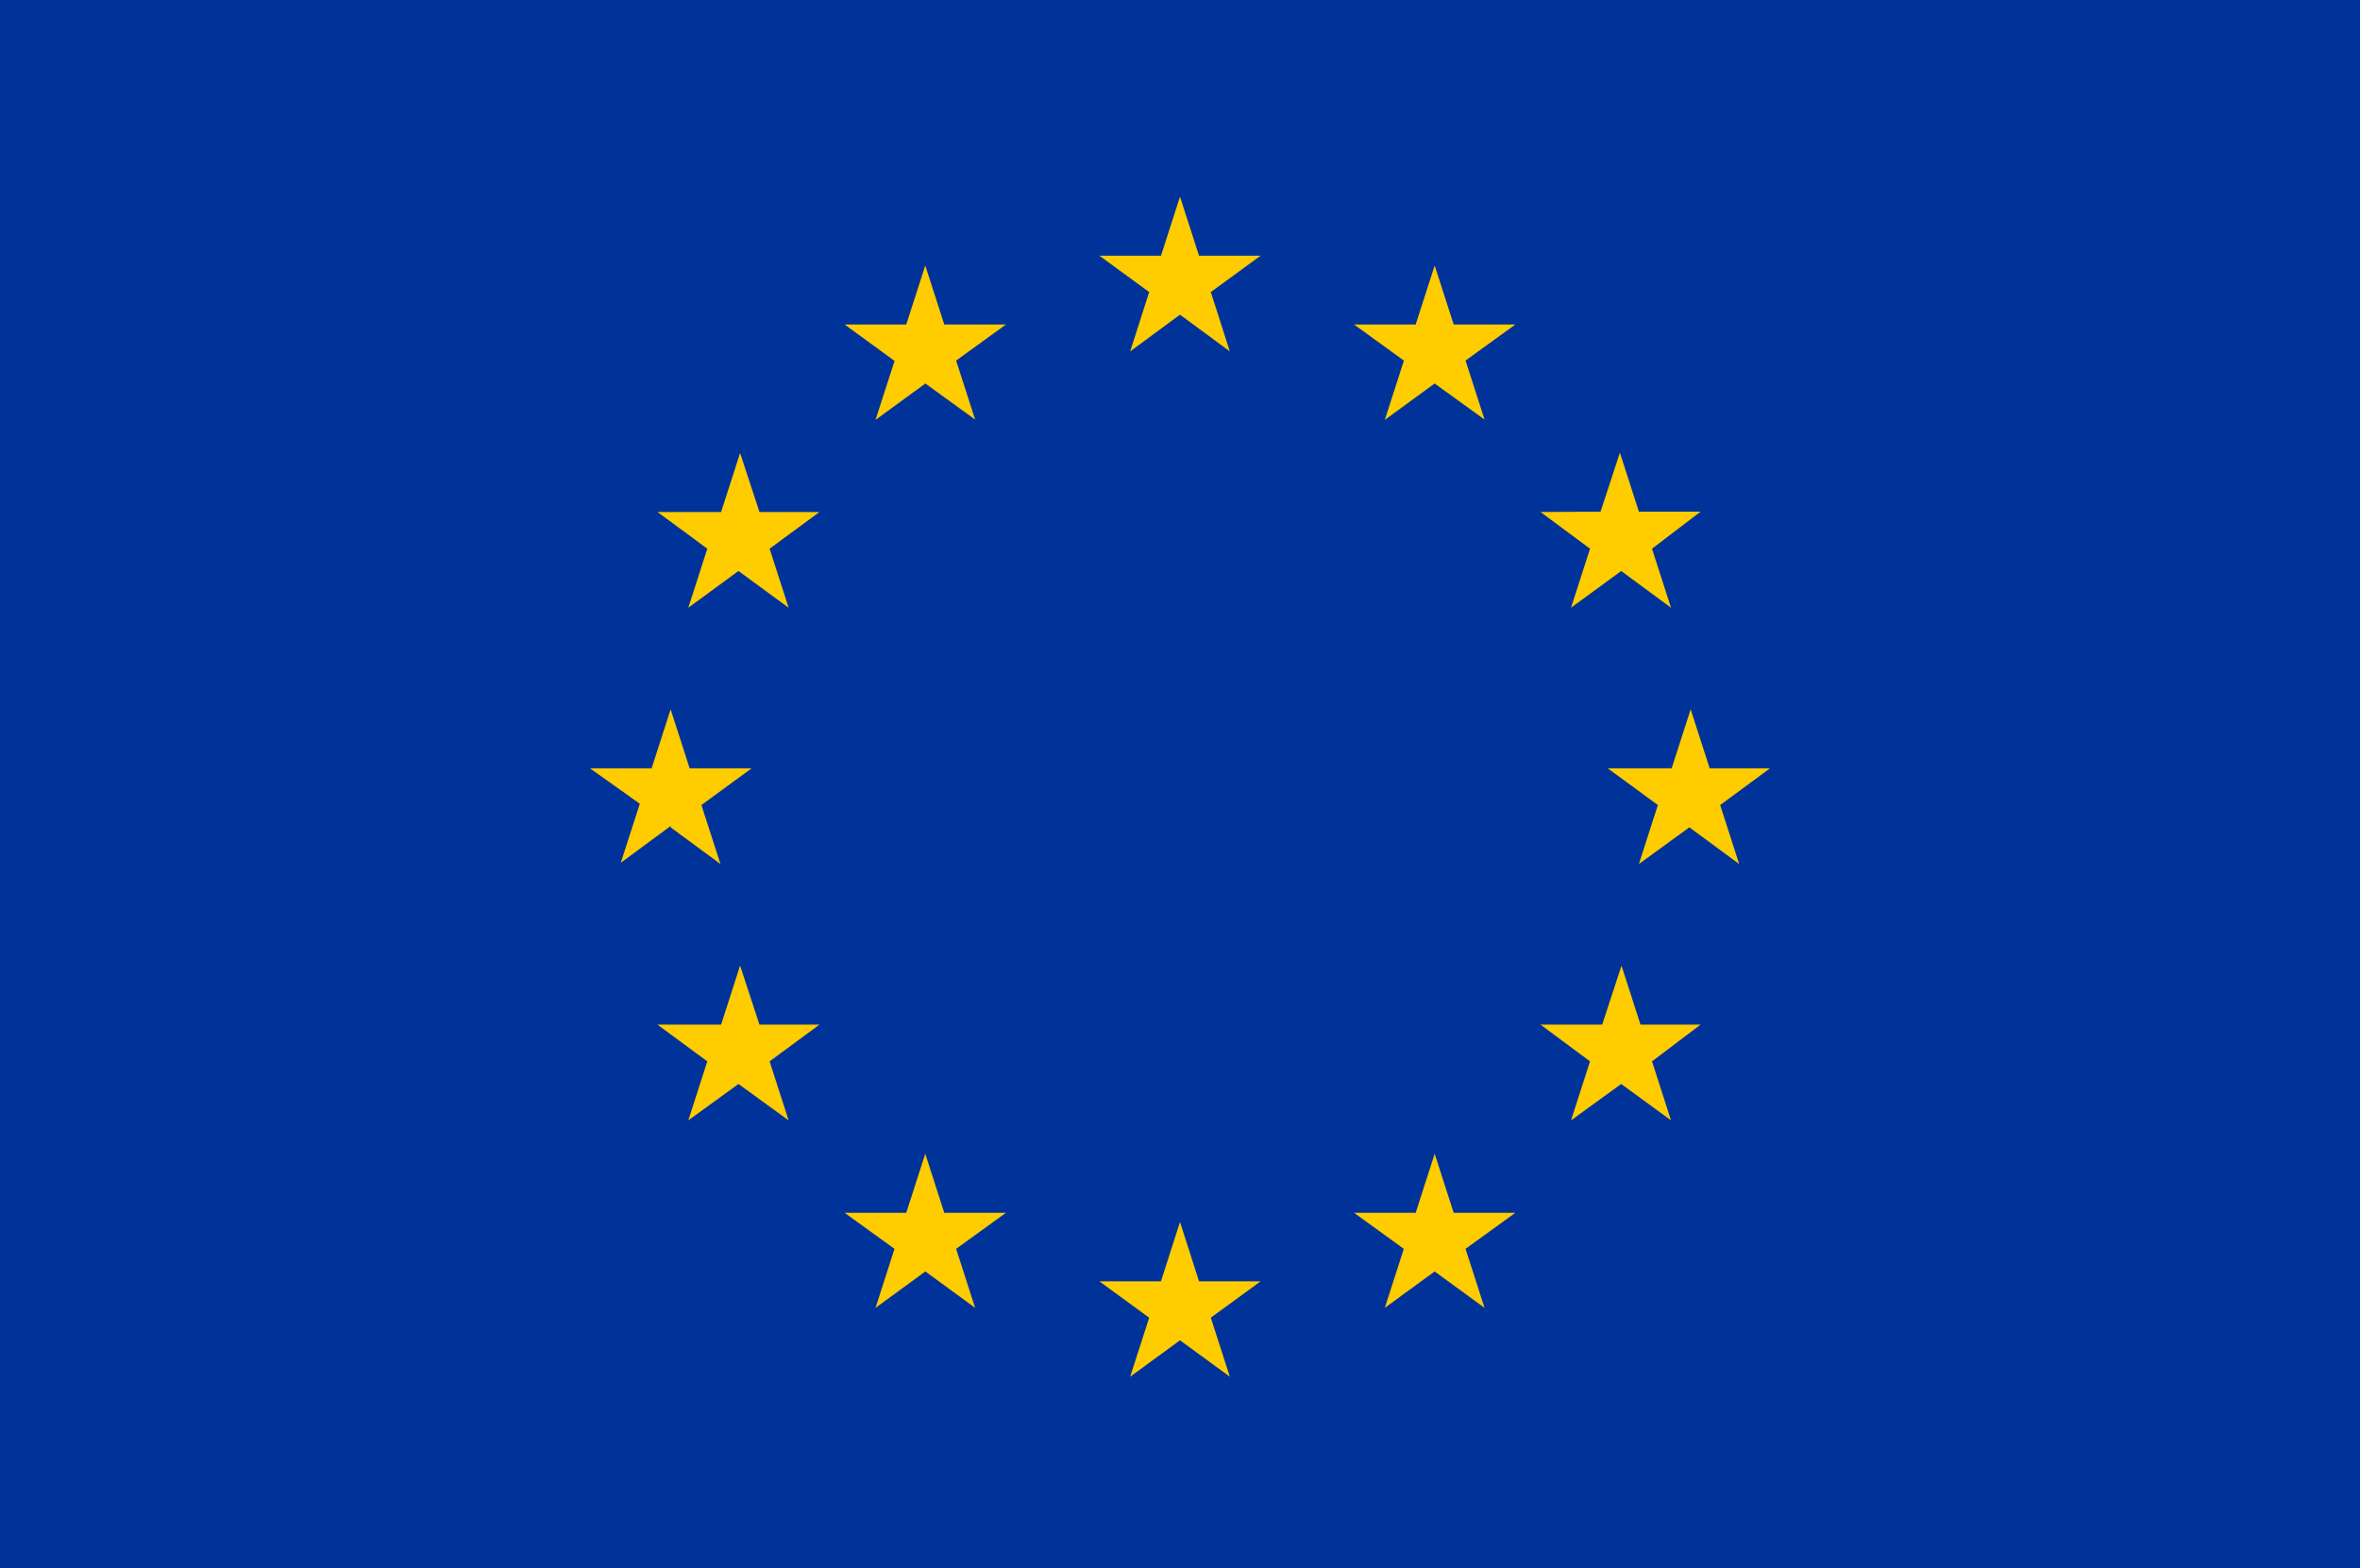 <svg id="Groupe_1853" data-name="Groupe 1853" xmlns="http://www.w3.org/2000/svg" width="152" height="101" viewBox="0 0 152 101">
  <rect id="Rectangle_529" data-name="Rectangle 529" width="152" height="101" fill="#039"/>
  <path id="Tracé_1324" data-name="Tracé 1324" d="M54.016,12.143,50.807,9.8h3.969L56,6l1.224,3.8h3.969l-3.209,2.343,1.224,3.821L56,13.6l-3.209,2.364ZM57.984,78.2,59.209,82,56,79.657,52.791,82l1.224-3.8-3.209-2.343h3.969L56,72.036l1.224,3.821h3.969ZM23.193,46.533,19.984,48.9l1.224-3.8L18,42.818h3.969l1.224-3.8,1.224,3.8h3.99l-3.23,2.364,1.224,3.8-3.209-2.364ZM41.581,16.556l1.224,3.8L39.6,18.033l-3.209,2.343,1.224-3.8L34.4,14.233h3.969l1.224-3.8,1.224,3.8H44.79ZM26.444,26.309l1.224-3.8,1.246,3.8h3.863l-3.209,2.364,1.224,3.8-3.23-2.364-3.23,2.364,1.224-3.8-3.209-2.364ZM22.391,59.327h4.053l1.224-3.8,1.246,3.8h3.863l-3.209,2.364,1.224,3.8-3.23-2.343-3.23,2.343,1.224-3.8-3.209-2.364Zm15.221,14.44L34.4,71.444h3.969l1.224-3.8,1.224,3.8H44.79l-3.209,2.322,1.224,3.8L39.6,75.223l-3.209,2.343ZM90.791,45.182l1.224,3.8-3.209-2.364-3.251,2.364,1.224-3.8-3.23-2.364h4.117l1.224-3.8,1.224,3.8H94ZM70.419,16.556,67.21,14.233h3.969l1.224-3.8,1.224,3.8H77.6l-3.209,2.322,1.224,3.8L72.4,18.033l-3.209,2.343,1.224-3.8Zm12.667,9.732,1.246-3.8,1.224,3.8h3.969L86.4,28.673l1.224,3.8-3.209-2.364-3.23,2.364,1.224-3.8-3.188-2.364Zm2.47,33.039h3.969L86.4,61.691l1.224,3.8-3.209-2.343-3.23,2.343,1.224-3.8-3.188-2.364h3.969l1.246-3.8,1.224,3.8ZM77.6,71.444l-3.209,2.322,1.224,3.8L72.4,75.223l-3.209,2.343,1.224-3.8L67.21,71.444h3.969l1.224-3.8,1.224,3.8Z" transform="translate(20 6.667)" fill="#fc0"/>
</svg>
